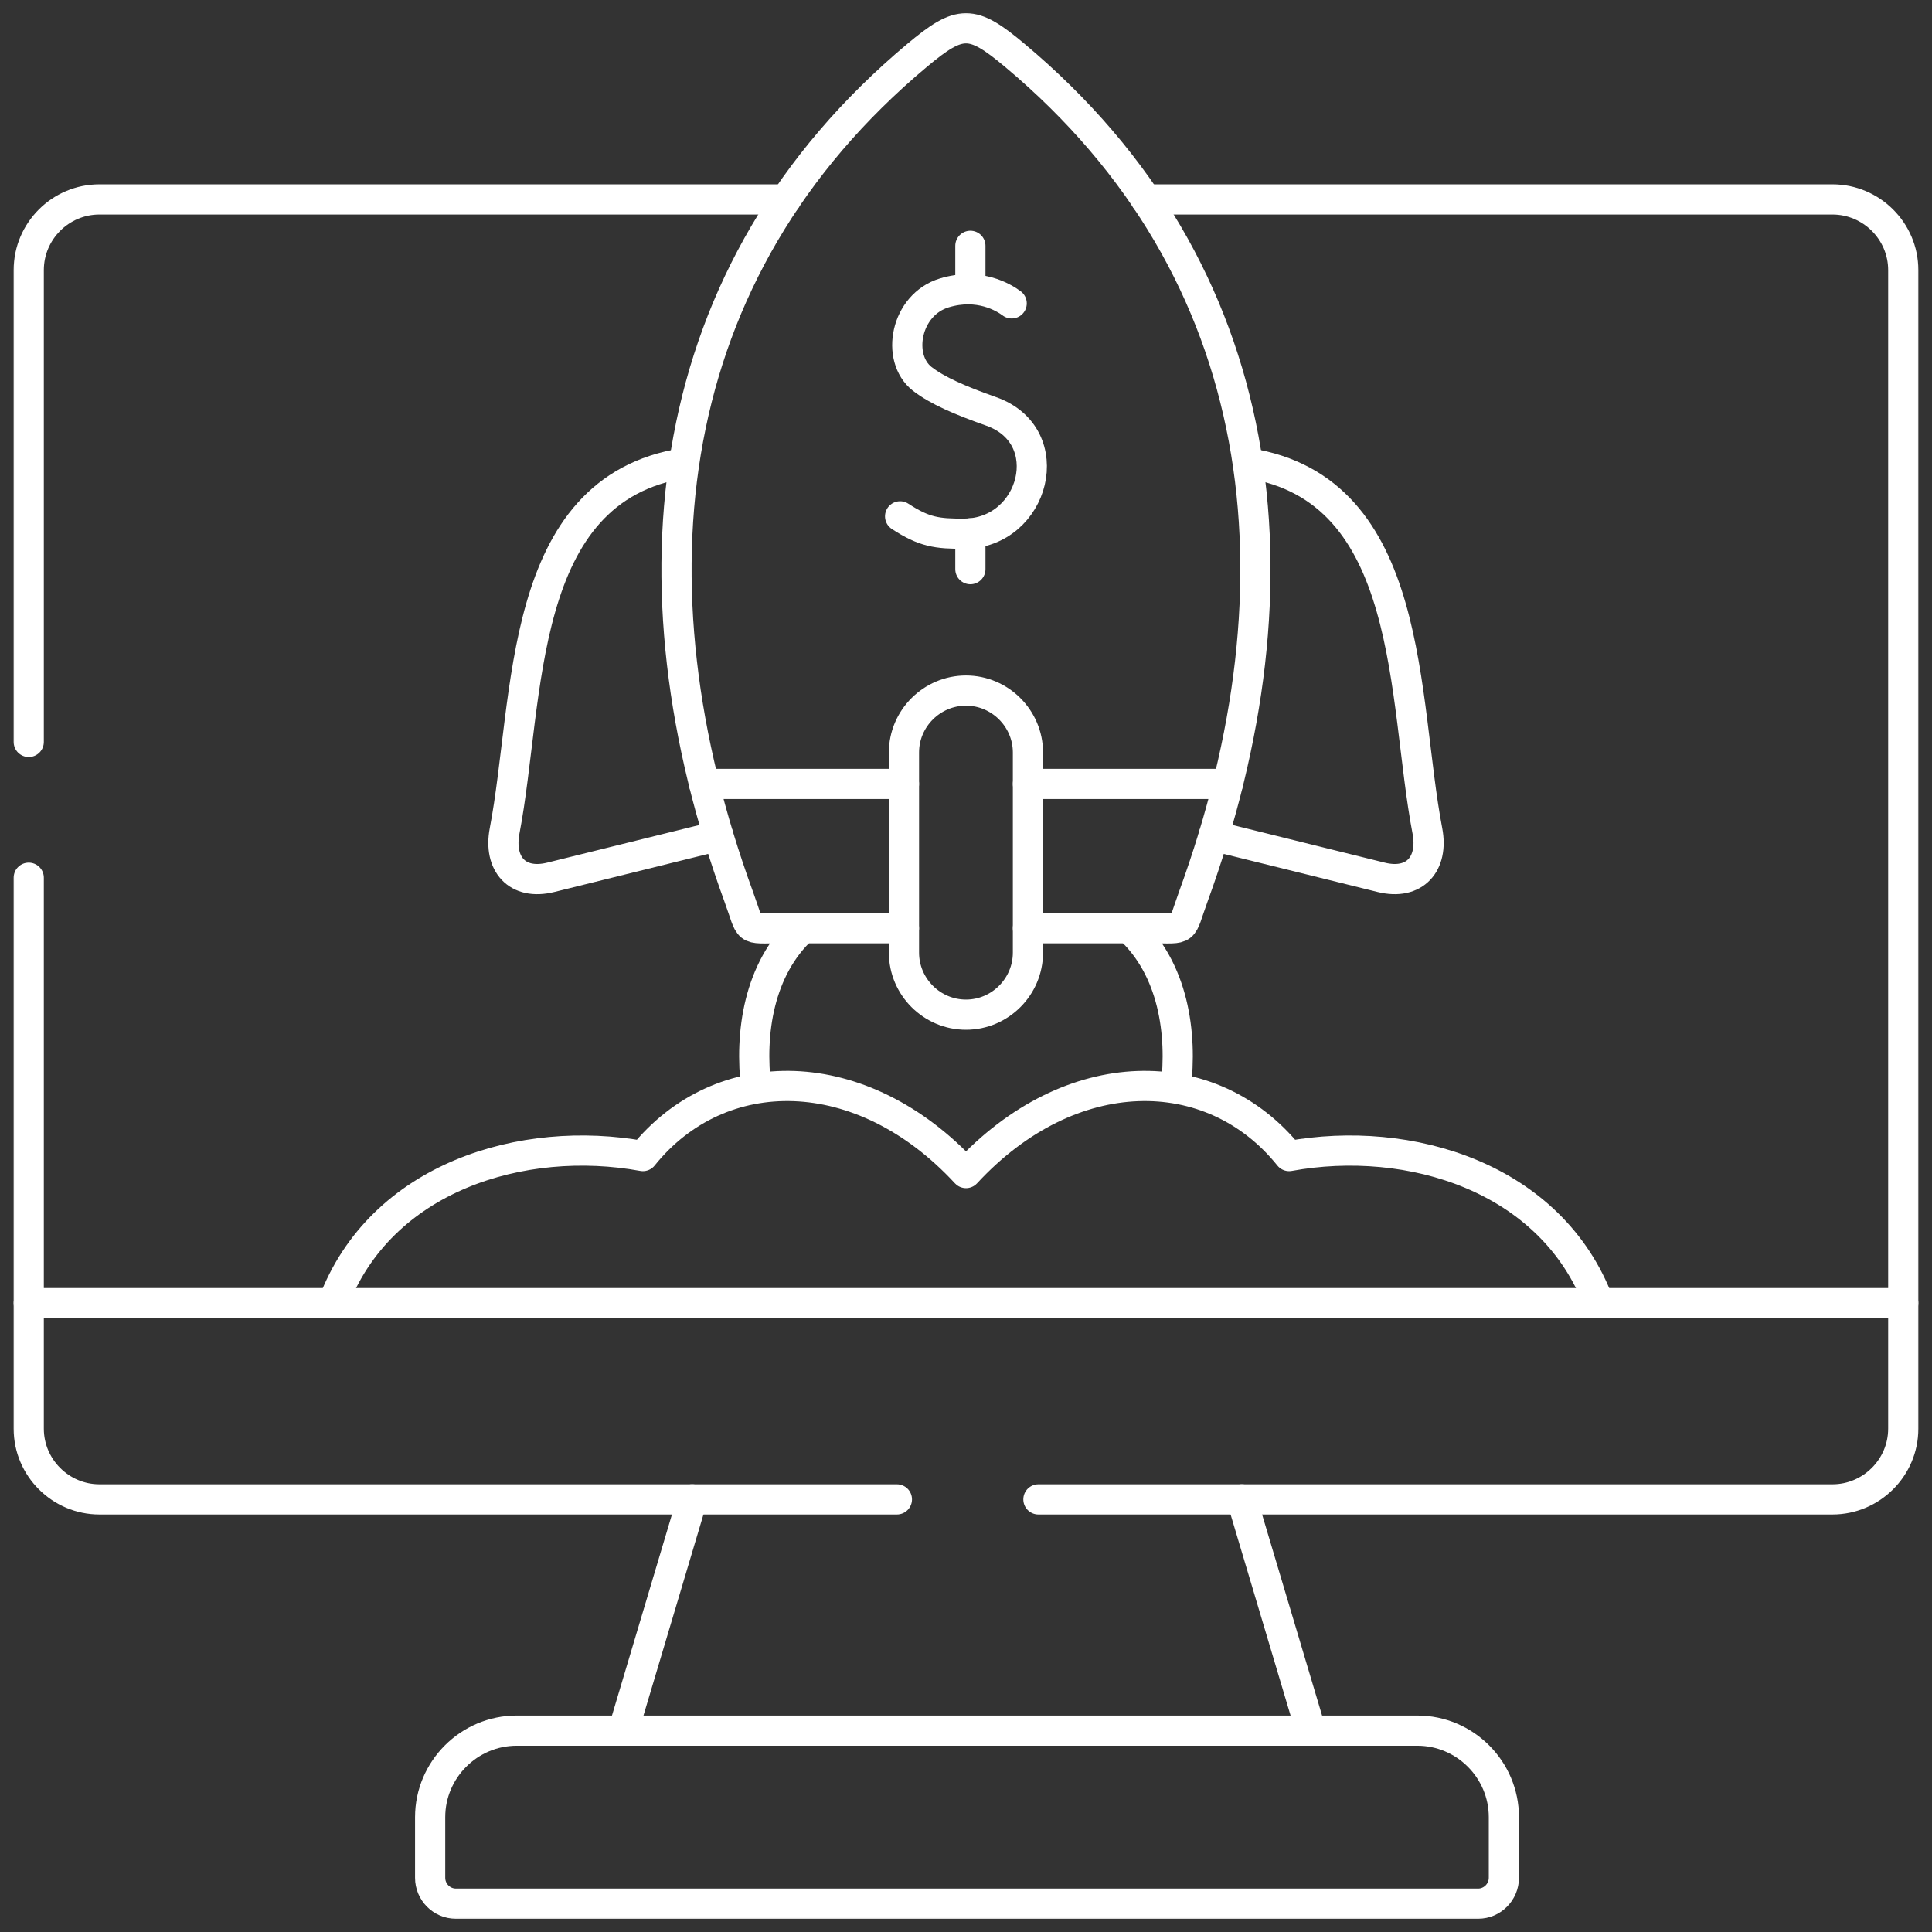 <svg width="64" height="64" viewBox="0 0 64 64" fill="none" xmlns="http://www.w3.org/2000/svg">
<rect x="0" y="0" width="64" height="64" fill="#333333" stroke="none"/>
<g clip-path="url(#clip0_612_868)">
<mask id="mask0_612_868" style="mask-type:luminance" maskUnits="userSpaceOnUse" x="0" y="0" width="64" height="64">
<path d="M0 3.8147e-06H64V64H0V3.8147e-06Z" fill="white"/>
</mask>
<g mask="url(#mask0_612_868)">
<path d="M63.048 43.168H0.952" stroke="white" stroke-miterlimit="10" stroke-linecap="round" stroke-linejoin="round"/>
<path d="M31.873 57.33H17.116C15.539 57.33 14.249 58.619 14.249 60.196V62.205C14.249 62.676 14.632 63.062 15.103 63.062H48.965C49.432 63.062 49.818 62.676 49.818 62.205V60.196C49.818 58.619 48.529 57.33 46.952 57.33H31.873Z" stroke="white" stroke-miterlimit="10" stroke-linecap="round" stroke-linejoin="round"/>
<path d="M20.645 57.33L22.93 49.669M41.138 49.669L43.423 57.33" stroke="white" stroke-miterlimit="10" stroke-linecap="round" stroke-linejoin="round"/>
<path d="M22.668 15.34C17.095 16.201 17.555 23.149 16.715 27.528C16.51 28.609 17.126 29.339 18.246 29.062L23.798 27.688" stroke="white" stroke-miterlimit="10" stroke-linecap="round" stroke-linejoin="round"/>
<path d="M41.333 15.34C46.902 16.201 46.445 23.149 47.285 27.528C47.49 28.609 46.87 29.339 45.751 29.062L40.199 27.688" stroke="white" stroke-miterlimit="10" stroke-linecap="round" stroke-linejoin="round"/>
<path d="M0.952 24.577V8.948C0.952 7.658 2.004 6.606 3.294 6.606H26.037M29.711 49.669H3.294C2.008 49.669 0.952 48.617 0.952 47.327V29.076M37.959 6.606H60.702C61.992 6.606 63.048 7.658 63.048 8.948V47.327C63.048 48.614 61.992 49.669 60.702 49.669H34.399" stroke="white" stroke-miterlimit="10" stroke-linecap="round" stroke-linejoin="round"/>
<path d="M33.513 10.05C33.251 9.855 32.432 9.355 31.284 9.702C29.991 10.092 29.672 11.857 30.547 12.548C31.054 12.941 31.812 13.267 32.833 13.628C35.121 14.436 34.275 17.664 31.947 17.678C31.04 17.685 30.614 17.625 29.817 17.104" stroke="white" stroke-miterlimit="10" stroke-linecap="round" stroke-linejoin="round"/>
<path d="M32.145 17.668V18.854" stroke="white" stroke-miterlimit="10" stroke-linecap="round" stroke-linejoin="round"/>
<path d="M32.145 8.143V9.585" stroke="white" stroke-miterlimit="10" stroke-linecap="round" stroke-linejoin="round"/>
<path d="M52.968 43.168C51.398 38.987 46.679 37.569 42.704 38.296C40.142 35.111 35.465 35.111 32 38.859C28.535 35.111 23.855 35.111 21.297 38.296C17.318 37.569 12.602 38.987 11.032 43.168M38.948 36.056C39.171 34.221 38.867 32.099 37.407 30.749M25.052 36.056C24.825 34.221 25.134 32.099 26.59 30.749" stroke="white" stroke-miterlimit="10" stroke-linecap="round" stroke-linejoin="round"/>
<path d="M29.945 30.749H25.864C24.648 30.749 24.904 30.887 24.471 29.704C20.666 19.269 21.849 8.976 30.381 1.833C31.809 0.639 32.192 0.639 33.616 1.833C42.148 8.976 43.331 19.269 39.529 29.704C39.097 30.887 39.352 30.749 38.137 30.749H34.052" stroke="white" stroke-miterlimit="10" stroke-linecap="round" stroke-linejoin="round"/>
<path d="M32 22.876C33.127 22.876 34.052 23.801 34.052 24.927V31.557C34.052 32.687 33.127 33.612 32 33.612C30.87 33.612 29.945 32.687 29.945 31.557V24.927C29.945 23.801 30.87 22.876 32 22.876Z" stroke="white" stroke-miterlimit="10" stroke-linecap="round" stroke-linejoin="round"/>
<path d="M29.945 25.969H23.323M40.674 25.969H34.052" stroke="white" stroke-miterlimit="10" stroke-linecap="round" stroke-linejoin="round"/>
</g>
</g>
<defs>
<clipPath id="clip0_612_868">
<rect width="64" height="64" fill="white"/>
</clipPath>
</defs>
</svg>

